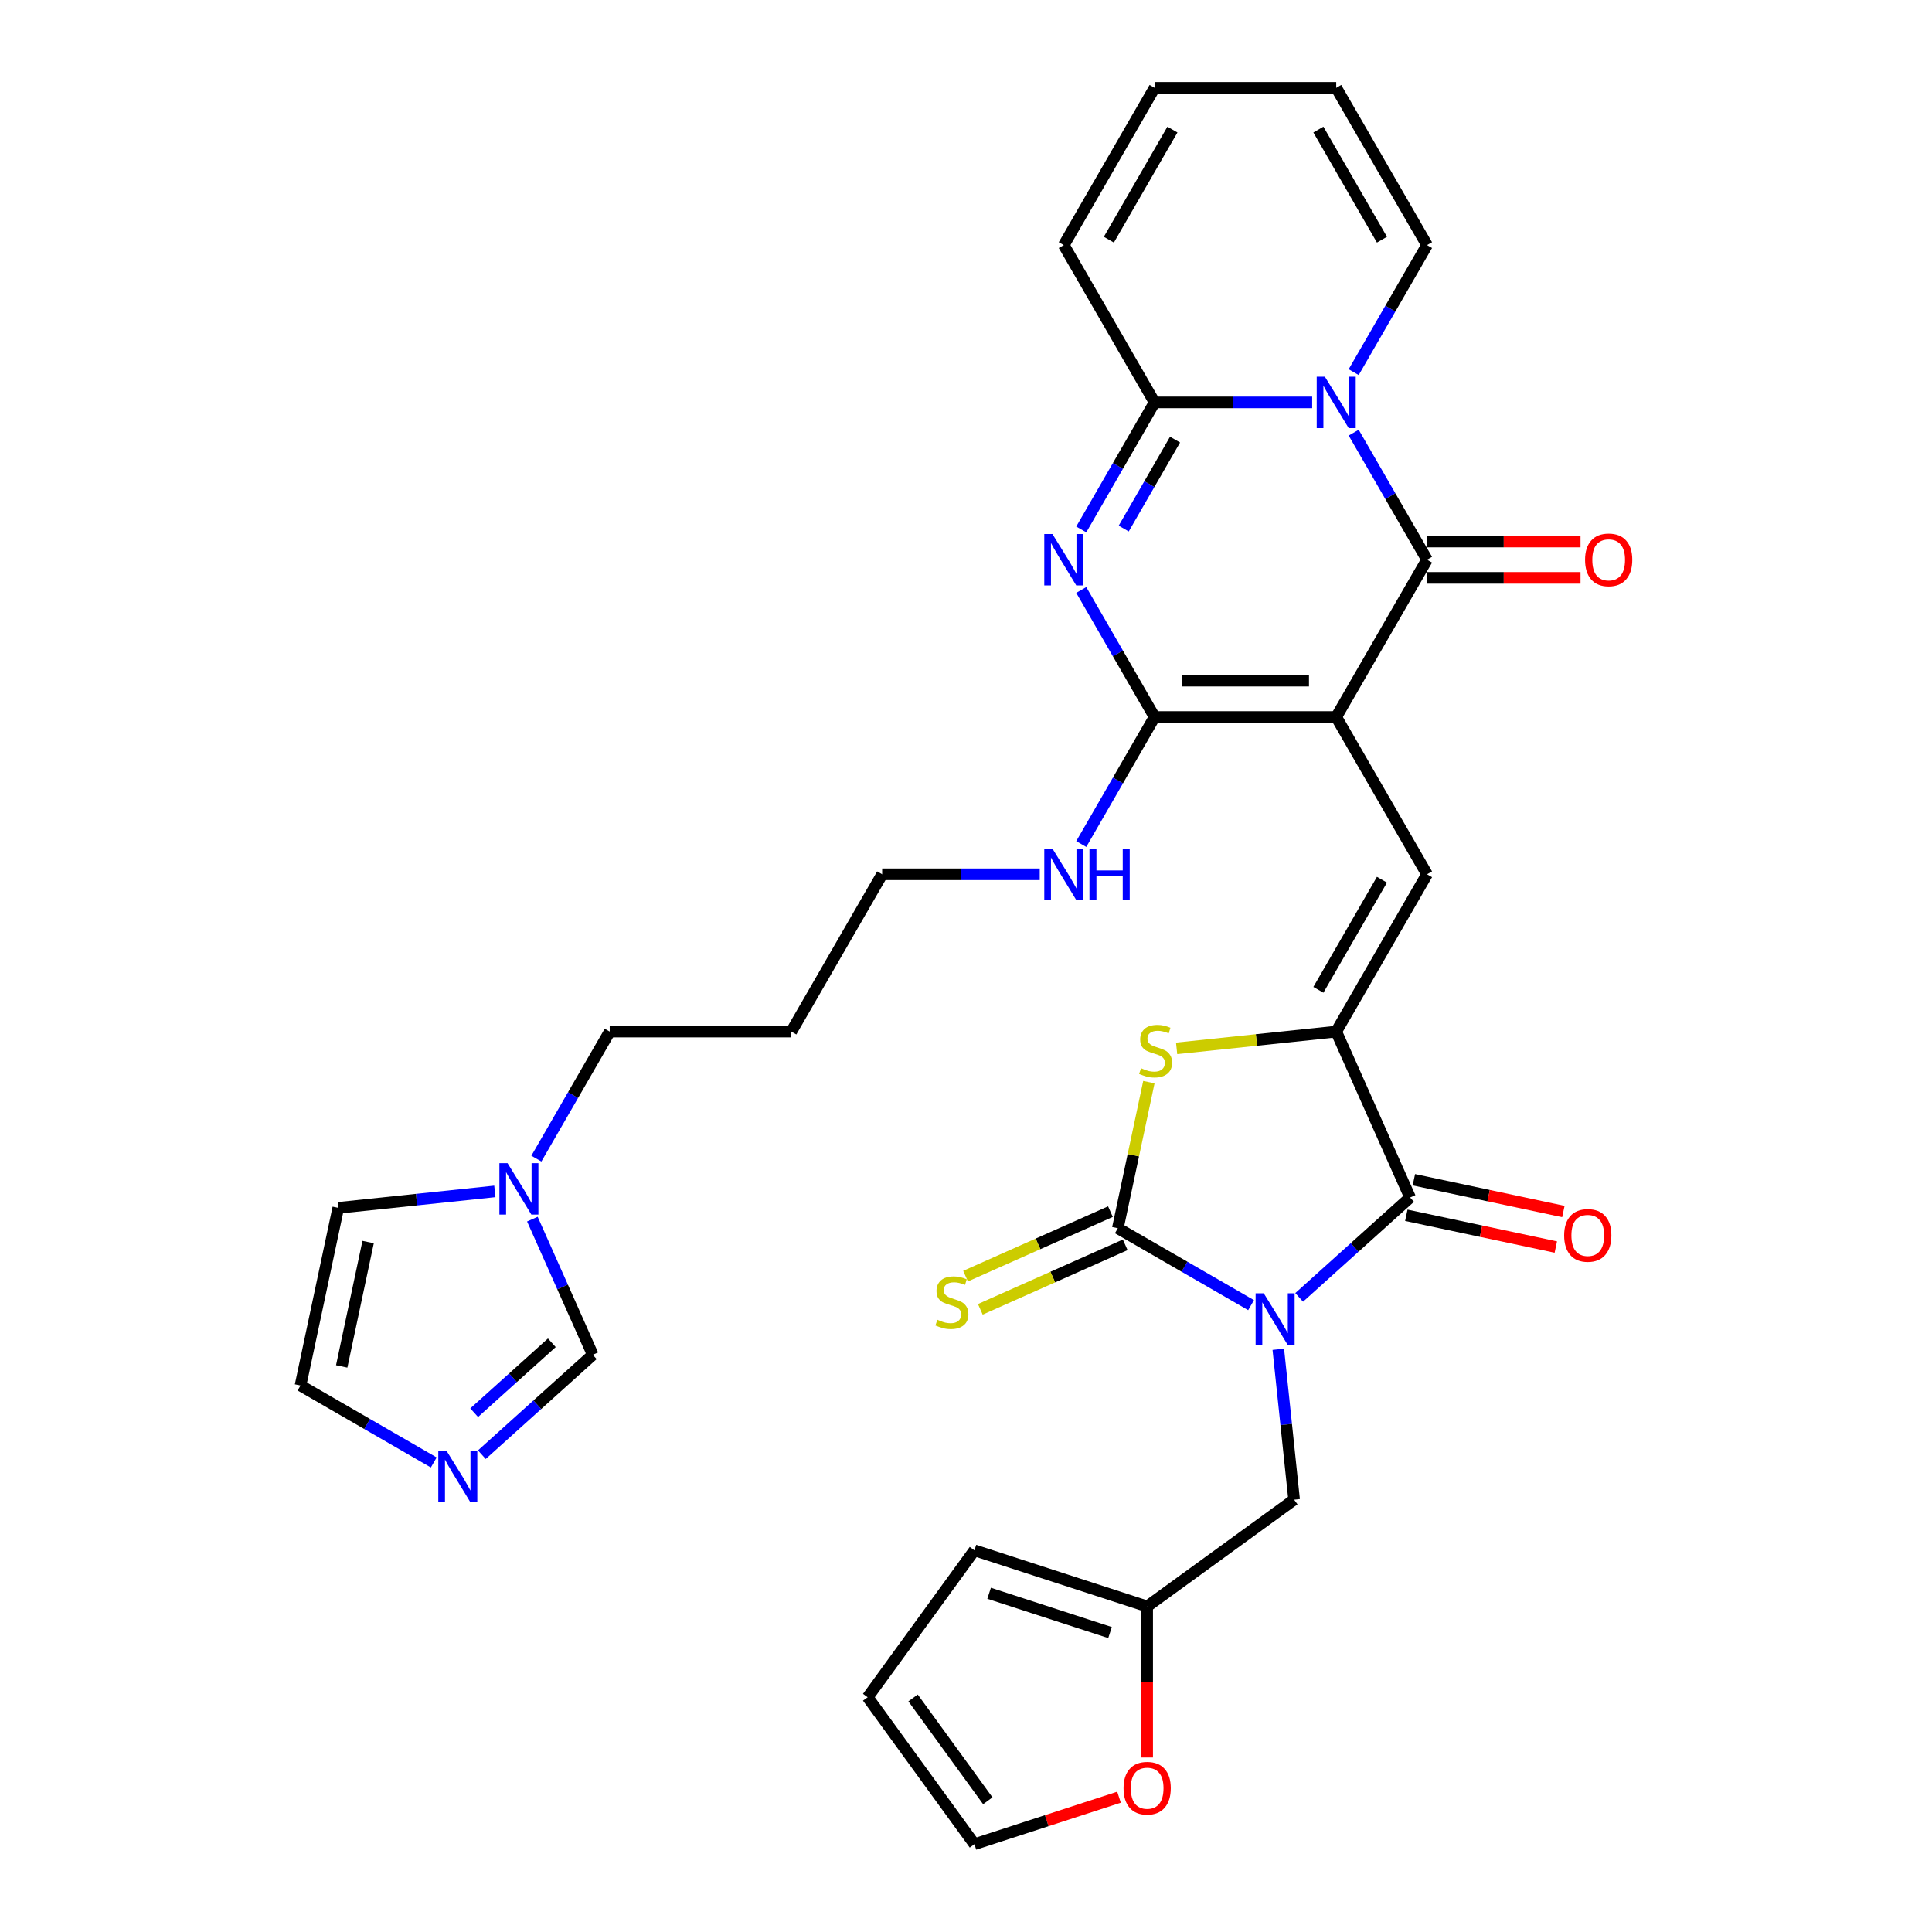 <?xml version='1.0' encoding='iso-8859-1'?>
<svg version='1.1' baseProfile='full'
              xmlns='http://www.w3.org/2000/svg'
                      xmlns:rdkit='http://www.rdkit.org/xml'
                      xmlns:xlink='http://www.w3.org/1999/xlink'
                  xml:space='preserve'
width='1000px' height='1000px' viewBox='0 0 1000 1000'>
<!-- END OF HEADER -->
<rect style='opacity:1.0;fill:#FFFFFF;stroke:none' width='1000' height='1000' x='0' y='0'> </rect>
<path class='bond-2' d='M 647.554,675.546 L 613.07,655.637' style='fill:none;fill-rule:evenodd;stroke:#0000FF;stroke-width:6px;stroke-linecap:butt;stroke-linejoin:miter;stroke-opacity:1' />
<path class='bond-2' d='M 613.07,655.637 L 578.586,635.727' style='fill:none;fill-rule:evenodd;stroke:#000000;stroke-width:6px;stroke-linecap:butt;stroke-linejoin:miter;stroke-opacity:1' />
<path class='bond-7' d='M 672.447,671.525 L 701.156,645.676' style='fill:none;fill-rule:evenodd;stroke:#0000FF;stroke-width:6px;stroke-linecap:butt;stroke-linejoin:miter;stroke-opacity:1' />
<path class='bond-7' d='M 701.156,645.676 L 729.864,619.827' style='fill:none;fill-rule:evenodd;stroke:#000000;stroke-width:6px;stroke-linecap:butt;stroke-linejoin:miter;stroke-opacity:1' />
<path class='bond-12' d='M 661.647,698.394 L 665.737,737.311' style='fill:none;fill-rule:evenodd;stroke:#0000FF;stroke-width:6px;stroke-linecap:butt;stroke-linejoin:miter;stroke-opacity:1' />
<path class='bond-12' d='M 665.737,737.311 L 669.827,776.227' style='fill:none;fill-rule:evenodd;stroke:#000000;stroke-width:6px;stroke-linecap:butt;stroke-linejoin:miter;stroke-opacity:1' />
<path class='bond-0' d='M 691.626,371.115 L 738.631,452.53' style='fill:none;fill-rule:evenodd;stroke:#000000;stroke-width:6px;stroke-linecap:butt;stroke-linejoin:miter;stroke-opacity:1' />
<path class='bond-3' d='M 691.626,371.115 L 738.631,289.7' style='fill:none;fill-rule:evenodd;stroke:#000000;stroke-width:6px;stroke-linecap:butt;stroke-linejoin:miter;stroke-opacity:1' />
<path class='bond-5' d='M 691.626,371.115 L 597.616,371.115' style='fill:none;fill-rule:evenodd;stroke:#000000;stroke-width:6px;stroke-linecap:butt;stroke-linejoin:miter;stroke-opacity:1' />
<path class='bond-5' d='M 677.525,352.313 L 611.718,352.313' style='fill:none;fill-rule:evenodd;stroke:#000000;stroke-width:6px;stroke-linecap:butt;stroke-linejoin:miter;stroke-opacity:1' />
<path class='bond-1' d='M 700.669,223.947 L 719.65,256.823' style='fill:none;fill-rule:evenodd;stroke:#0000FF;stroke-width:6px;stroke-linecap:butt;stroke-linejoin:miter;stroke-opacity:1' />
<path class='bond-1' d='M 719.65,256.823 L 738.631,289.7' style='fill:none;fill-rule:evenodd;stroke:#000000;stroke-width:6px;stroke-linecap:butt;stroke-linejoin:miter;stroke-opacity:1' />
<path class='bond-15' d='M 700.669,192.623 L 719.65,159.746' style='fill:none;fill-rule:evenodd;stroke:#0000FF;stroke-width:6px;stroke-linecap:butt;stroke-linejoin:miter;stroke-opacity:1' />
<path class='bond-15' d='M 719.65,159.746 L 738.631,126.87' style='fill:none;fill-rule:evenodd;stroke:#000000;stroke-width:6px;stroke-linecap:butt;stroke-linejoin:miter;stroke-opacity:1' />
<path class='bond-35' d='M 679.179,208.285 L 638.398,208.285' style='fill:none;fill-rule:evenodd;stroke:#0000FF;stroke-width:6px;stroke-linecap:butt;stroke-linejoin:miter;stroke-opacity:1' />
<path class='bond-35' d='M 638.398,208.285 L 597.616,208.285' style='fill:none;fill-rule:evenodd;stroke:#000000;stroke-width:6px;stroke-linecap:butt;stroke-linejoin:miter;stroke-opacity:1' />
<path class='bond-10' d='M 578.586,635.727 L 586.622,597.919' style='fill:none;fill-rule:evenodd;stroke:#000000;stroke-width:6px;stroke-linecap:butt;stroke-linejoin:miter;stroke-opacity:1' />
<path class='bond-10' d='M 586.622,597.919 L 594.658,560.11' style='fill:none;fill-rule:evenodd;stroke:#CCCC00;stroke-width:6px;stroke-linecap:butt;stroke-linejoin:miter;stroke-opacity:1' />
<path class='bond-14' d='M 574.762,627.139 L 537.264,643.834' style='fill:none;fill-rule:evenodd;stroke:#000000;stroke-width:6px;stroke-linecap:butt;stroke-linejoin:miter;stroke-opacity:1' />
<path class='bond-14' d='M 537.264,643.834 L 499.766,660.529' style='fill:none;fill-rule:evenodd;stroke:#CCCC00;stroke-width:6px;stroke-linecap:butt;stroke-linejoin:miter;stroke-opacity:1' />
<path class='bond-14' d='M 582.409,644.315 L 544.911,661.011' style='fill:none;fill-rule:evenodd;stroke:#000000;stroke-width:6px;stroke-linecap:butt;stroke-linejoin:miter;stroke-opacity:1' />
<path class='bond-14' d='M 544.911,661.011 L 507.413,677.706' style='fill:none;fill-rule:evenodd;stroke:#CCCC00;stroke-width:6px;stroke-linecap:butt;stroke-linejoin:miter;stroke-opacity:1' />
<path class='bond-18' d='M 738.631,299.101 L 778.35,299.101' style='fill:none;fill-rule:evenodd;stroke:#000000;stroke-width:6px;stroke-linecap:butt;stroke-linejoin:miter;stroke-opacity:1' />
<path class='bond-18' d='M 778.35,299.101 L 818.07,299.101' style='fill:none;fill-rule:evenodd;stroke:#FF0000;stroke-width:6px;stroke-linecap:butt;stroke-linejoin:miter;stroke-opacity:1' />
<path class='bond-18' d='M 738.631,280.299 L 778.35,280.299' style='fill:none;fill-rule:evenodd;stroke:#000000;stroke-width:6px;stroke-linecap:butt;stroke-linejoin:miter;stroke-opacity:1' />
<path class='bond-18' d='M 778.35,280.299 L 818.07,280.299' style='fill:none;fill-rule:evenodd;stroke:#FF0000;stroke-width:6px;stroke-linecap:butt;stroke-linejoin:miter;stroke-opacity:1' />
<path class='bond-4' d='M 559.654,305.362 L 578.635,338.238' style='fill:none;fill-rule:evenodd;stroke:#0000FF;stroke-width:6px;stroke-linecap:butt;stroke-linejoin:miter;stroke-opacity:1' />
<path class='bond-4' d='M 578.635,338.238 L 597.616,371.115' style='fill:none;fill-rule:evenodd;stroke:#000000;stroke-width:6px;stroke-linecap:butt;stroke-linejoin:miter;stroke-opacity:1' />
<path class='bond-8' d='M 559.654,274.038 L 578.635,241.161' style='fill:none;fill-rule:evenodd;stroke:#0000FF;stroke-width:6px;stroke-linecap:butt;stroke-linejoin:miter;stroke-opacity:1' />
<path class='bond-8' d='M 578.635,241.161 L 597.616,208.285' style='fill:none;fill-rule:evenodd;stroke:#000000;stroke-width:6px;stroke-linecap:butt;stroke-linejoin:miter;stroke-opacity:1' />
<path class='bond-8' d='M 581.631,273.576 L 594.918,250.562' style='fill:none;fill-rule:evenodd;stroke:#0000FF;stroke-width:6px;stroke-linecap:butt;stroke-linejoin:miter;stroke-opacity:1' />
<path class='bond-8' d='M 594.918,250.562 L 608.205,227.549' style='fill:none;fill-rule:evenodd;stroke:#000000;stroke-width:6px;stroke-linecap:butt;stroke-linejoin:miter;stroke-opacity:1' />
<path class='bond-23' d='M 597.616,371.115 L 578.635,403.991' style='fill:none;fill-rule:evenodd;stroke:#000000;stroke-width:6px;stroke-linecap:butt;stroke-linejoin:miter;stroke-opacity:1' />
<path class='bond-23' d='M 578.635,403.991 L 559.654,436.868' style='fill:none;fill-rule:evenodd;stroke:#0000FF;stroke-width:6px;stroke-linecap:butt;stroke-linejoin:miter;stroke-opacity:1' />
<path class='bond-6' d='M 691.626,533.945 L 729.864,619.827' style='fill:none;fill-rule:evenodd;stroke:#000000;stroke-width:6px;stroke-linecap:butt;stroke-linejoin:miter;stroke-opacity:1' />
<path class='bond-9' d='M 691.626,533.945 L 738.631,452.53' style='fill:none;fill-rule:evenodd;stroke:#000000;stroke-width:6px;stroke-linecap:butt;stroke-linejoin:miter;stroke-opacity:1' />
<path class='bond-9' d='M 682.394,512.332 L 715.298,455.341' style='fill:none;fill-rule:evenodd;stroke:#000000;stroke-width:6px;stroke-linecap:butt;stroke-linejoin:miter;stroke-opacity:1' />
<path class='bond-33' d='M 691.626,533.945 L 650.322,538.286' style='fill:none;fill-rule:evenodd;stroke:#000000;stroke-width:6px;stroke-linecap:butt;stroke-linejoin:miter;stroke-opacity:1' />
<path class='bond-33' d='M 650.322,538.286 L 609.018,542.627' style='fill:none;fill-rule:evenodd;stroke:#CCCC00;stroke-width:6px;stroke-linecap:butt;stroke-linejoin:miter;stroke-opacity:1' />
<path class='bond-20' d='M 727.909,629.023 L 766.601,637.247' style='fill:none;fill-rule:evenodd;stroke:#000000;stroke-width:6px;stroke-linecap:butt;stroke-linejoin:miter;stroke-opacity:1' />
<path class='bond-20' d='M 766.601,637.247 L 805.293,645.471' style='fill:none;fill-rule:evenodd;stroke:#FF0000;stroke-width:6px;stroke-linecap:butt;stroke-linejoin:miter;stroke-opacity:1' />
<path class='bond-20' d='M 731.818,610.632 L 770.51,618.856' style='fill:none;fill-rule:evenodd;stroke:#000000;stroke-width:6px;stroke-linecap:butt;stroke-linejoin:miter;stroke-opacity:1' />
<path class='bond-20' d='M 770.51,618.856 L 809.202,627.08' style='fill:none;fill-rule:evenodd;stroke:#FF0000;stroke-width:6px;stroke-linecap:butt;stroke-linejoin:miter;stroke-opacity:1' />
<path class='bond-19' d='M 597.616,208.285 L 550.611,126.87' style='fill:none;fill-rule:evenodd;stroke:#000000;stroke-width:6px;stroke-linecap:butt;stroke-linejoin:miter;stroke-opacity:1' />
<path class='bond-11' d='M 249.403,752.94 L 278.111,727.091' style='fill:none;fill-rule:evenodd;stroke:#0000FF;stroke-width:6px;stroke-linecap:butt;stroke-linejoin:miter;stroke-opacity:1' />
<path class='bond-11' d='M 278.111,727.091 L 306.819,701.242' style='fill:none;fill-rule:evenodd;stroke:#000000;stroke-width:6px;stroke-linecap:butt;stroke-linejoin:miter;stroke-opacity:1' />
<path class='bond-11' d='M 245.434,731.213 L 265.53,713.118' style='fill:none;fill-rule:evenodd;stroke:#0000FF;stroke-width:6px;stroke-linecap:butt;stroke-linejoin:miter;stroke-opacity:1' />
<path class='bond-11' d='M 265.53,713.118 L 285.625,695.024' style='fill:none;fill-rule:evenodd;stroke:#000000;stroke-width:6px;stroke-linecap:butt;stroke-linejoin:miter;stroke-opacity:1' />
<path class='bond-37' d='M 224.509,756.961 L 190.025,737.052' style='fill:none;fill-rule:evenodd;stroke:#0000FF;stroke-width:6px;stroke-linecap:butt;stroke-linejoin:miter;stroke-opacity:1' />
<path class='bond-37' d='M 190.025,737.052 L 155.541,717.142' style='fill:none;fill-rule:evenodd;stroke:#000000;stroke-width:6px;stroke-linecap:butt;stroke-linejoin:miter;stroke-opacity:1' />
<path class='bond-17' d='M 669.827,776.227 L 593.772,831.485' style='fill:none;fill-rule:evenodd;stroke:#000000;stroke-width:6px;stroke-linecap:butt;stroke-linejoin:miter;stroke-opacity:1' />
<path class='bond-13' d='M 277.624,599.698 L 296.605,566.821' style='fill:none;fill-rule:evenodd;stroke:#0000FF;stroke-width:6px;stroke-linecap:butt;stroke-linejoin:miter;stroke-opacity:1' />
<path class='bond-13' d='M 296.605,566.821 L 315.586,533.945' style='fill:none;fill-rule:evenodd;stroke:#000000;stroke-width:6px;stroke-linecap:butt;stroke-linejoin:miter;stroke-opacity:1' />
<path class='bond-16' d='M 275.555,631.022 L 291.187,666.132' style='fill:none;fill-rule:evenodd;stroke:#0000FF;stroke-width:6px;stroke-linecap:butt;stroke-linejoin:miter;stroke-opacity:1' />
<path class='bond-16' d='M 291.187,666.132 L 306.819,701.242' style='fill:none;fill-rule:evenodd;stroke:#000000;stroke-width:6px;stroke-linecap:butt;stroke-linejoin:miter;stroke-opacity:1' />
<path class='bond-24' d='M 256.134,616.668 L 215.61,620.927' style='fill:none;fill-rule:evenodd;stroke:#0000FF;stroke-width:6px;stroke-linecap:butt;stroke-linejoin:miter;stroke-opacity:1' />
<path class='bond-24' d='M 215.61,620.927 L 175.086,625.187' style='fill:none;fill-rule:evenodd;stroke:#000000;stroke-width:6px;stroke-linecap:butt;stroke-linejoin:miter;stroke-opacity:1' />
<path class='bond-27' d='M 738.631,126.87 L 691.626,45.455' style='fill:none;fill-rule:evenodd;stroke:#000000;stroke-width:6px;stroke-linecap:butt;stroke-linejoin:miter;stroke-opacity:1' />
<path class='bond-27' d='M 715.298,124.058 L 682.394,67.068' style='fill:none;fill-rule:evenodd;stroke:#000000;stroke-width:6px;stroke-linecap:butt;stroke-linejoin:miter;stroke-opacity:1' />
<path class='bond-21' d='M 593.772,831.485 L 593.772,870.584' style='fill:none;fill-rule:evenodd;stroke:#000000;stroke-width:6px;stroke-linecap:butt;stroke-linejoin:miter;stroke-opacity:1' />
<path class='bond-21' d='M 593.772,870.584 L 593.772,909.682' style='fill:none;fill-rule:evenodd;stroke:#FF0000;stroke-width:6px;stroke-linecap:butt;stroke-linejoin:miter;stroke-opacity:1' />
<path class='bond-25' d='M 593.772,831.485 L 504.363,802.434' style='fill:none;fill-rule:evenodd;stroke:#000000;stroke-width:6px;stroke-linecap:butt;stroke-linejoin:miter;stroke-opacity:1' />
<path class='bond-25' d='M 574.55,845.009 L 511.964,824.673' style='fill:none;fill-rule:evenodd;stroke:#000000;stroke-width:6px;stroke-linecap:butt;stroke-linejoin:miter;stroke-opacity:1' />
<path class='bond-28' d='M 550.611,126.87 L 597.616,45.455' style='fill:none;fill-rule:evenodd;stroke:#000000;stroke-width:6px;stroke-linecap:butt;stroke-linejoin:miter;stroke-opacity:1' />
<path class='bond-28' d='M 573.945,124.058 L 606.849,67.068' style='fill:none;fill-rule:evenodd;stroke:#000000;stroke-width:6px;stroke-linecap:butt;stroke-linejoin:miter;stroke-opacity:1' />
<path class='bond-26' d='M 579.2,930.229 L 541.781,942.387' style='fill:none;fill-rule:evenodd;stroke:#FF0000;stroke-width:6px;stroke-linecap:butt;stroke-linejoin:miter;stroke-opacity:1' />
<path class='bond-26' d='M 541.781,942.387 L 504.363,954.545' style='fill:none;fill-rule:evenodd;stroke:#000000;stroke-width:6px;stroke-linecap:butt;stroke-linejoin:miter;stroke-opacity:1' />
<path class='bond-22' d='M 155.541,717.142 L 175.086,625.187' style='fill:none;fill-rule:evenodd;stroke:#000000;stroke-width:6px;stroke-linecap:butt;stroke-linejoin:miter;stroke-opacity:1' />
<path class='bond-22' d='M 176.864,707.258 L 190.546,642.889' style='fill:none;fill-rule:evenodd;stroke:#000000;stroke-width:6px;stroke-linecap:butt;stroke-linejoin:miter;stroke-opacity:1' />
<path class='bond-32' d='M 538.164,452.53 L 497.383,452.53' style='fill:none;fill-rule:evenodd;stroke:#0000FF;stroke-width:6px;stroke-linecap:butt;stroke-linejoin:miter;stroke-opacity:1' />
<path class='bond-32' d='M 497.383,452.53 L 456.601,452.53' style='fill:none;fill-rule:evenodd;stroke:#000000;stroke-width:6px;stroke-linecap:butt;stroke-linejoin:miter;stroke-opacity:1' />
<path class='bond-29' d='M 504.363,802.434 L 449.105,878.49' style='fill:none;fill-rule:evenodd;stroke:#000000;stroke-width:6px;stroke-linecap:butt;stroke-linejoin:miter;stroke-opacity:1' />
<path class='bond-34' d='M 504.363,954.545 L 449.105,878.49' style='fill:none;fill-rule:evenodd;stroke:#000000;stroke-width:6px;stroke-linecap:butt;stroke-linejoin:miter;stroke-opacity:1' />
<path class='bond-34' d='M 511.285,932.086 L 472.605,878.847' style='fill:none;fill-rule:evenodd;stroke:#000000;stroke-width:6px;stroke-linecap:butt;stroke-linejoin:miter;stroke-opacity:1' />
<path class='bond-36' d='M 691.626,45.455 L 597.616,45.455' style='fill:none;fill-rule:evenodd;stroke:#000000;stroke-width:6px;stroke-linecap:butt;stroke-linejoin:miter;stroke-opacity:1' />
<path class='bond-30' d='M 315.586,533.945 L 409.596,533.945' style='fill:none;fill-rule:evenodd;stroke:#000000;stroke-width:6px;stroke-linecap:butt;stroke-linejoin:miter;stroke-opacity:1' />
<path class='bond-31' d='M 409.596,533.945 L 456.601,452.53' style='fill:none;fill-rule:evenodd;stroke:#000000;stroke-width:6px;stroke-linecap:butt;stroke-linejoin:miter;stroke-opacity:1' />
<path  class='atom-0' d='M 654.116 669.42
L 662.84 683.522
Q 663.705 684.913, 665.096 687.433
Q 666.487 689.952, 666.562 690.102
L 666.562 669.42
L 670.097 669.42
L 670.097 696.044
L 666.45 696.044
L 657.086 680.626
Q 655.996 678.821, 654.83 676.753
Q 653.702 674.685, 653.363 674.046
L 653.363 696.044
L 649.904 696.044
L 649.904 669.42
L 654.116 669.42
' fill='#0000FF'/>
<path  class='atom-2' d='M 685.741 194.973
L 694.465 209.074
Q 695.33 210.466, 696.722 212.985
Q 698.113 215.505, 698.188 215.655
L 698.188 194.973
L 701.723 194.973
L 701.723 221.596
L 698.075 221.596
L 688.712 206.179
Q 687.621 204.374, 686.456 202.306
Q 685.328 200.237, 684.989 199.598
L 684.989 221.596
L 681.53 221.596
L 681.53 194.973
L 685.741 194.973
' fill='#0000FF'/>
<path  class='atom-5' d='M 544.726 276.388
L 553.45 290.489
Q 554.315 291.881, 555.707 294.4
Q 557.098 296.92, 557.173 297.07
L 557.173 276.388
L 560.708 276.388
L 560.708 303.011
L 557.06 303.011
L 547.697 287.594
Q 546.606 285.789, 545.441 283.721
Q 544.313 281.652, 543.974 281.013
L 543.974 303.011
L 540.515 303.011
L 540.515 276.388
L 544.726 276.388
' fill='#0000FF'/>
<path  class='atom-11' d='M 590.61 552.909
Q 590.911 553.022, 592.152 553.549
Q 593.393 554.075, 594.747 554.413
Q 596.138 554.714, 597.492 554.714
Q 600.011 554.714, 601.478 553.511
Q 602.945 552.27, 602.945 550.127
Q 602.945 548.66, 602.193 547.758
Q 601.478 546.855, 600.35 546.366
Q 599.222 545.877, 597.342 545.313
Q 594.973 544.599, 593.544 543.922
Q 592.152 543.245, 591.137 541.816
Q 590.159 540.387, 590.159 537.98
Q 590.159 534.634, 592.415 532.565
Q 594.709 530.497, 599.222 530.497
Q 602.305 530.497, 605.802 531.964
L 604.938 534.859
Q 601.741 533.543, 599.335 533.543
Q 596.74 533.543, 595.311 534.634
Q 593.882 535.687, 593.92 537.529
Q 593.92 538.958, 594.634 539.823
Q 595.386 540.688, 596.439 541.177
Q 597.53 541.666, 599.335 542.23
Q 601.741 542.982, 603.17 543.734
Q 604.599 544.486, 605.614 546.028
Q 606.667 547.532, 606.667 550.127
Q 606.667 553.812, 604.186 555.805
Q 601.741 557.76, 597.642 557.76
Q 595.273 557.76, 593.468 557.234
Q 591.701 556.745, 589.595 555.88
L 590.61 552.909
' fill='#CCCC00'/>
<path  class='atom-12' d='M 231.071 750.835
L 239.795 764.937
Q 240.66 766.328, 242.051 768.848
Q 243.442 771.367, 243.518 771.518
L 243.518 750.835
L 247.052 750.835
L 247.052 777.459
L 243.405 777.459
L 234.041 762.041
Q 232.951 760.236, 231.785 758.168
Q 230.657 756.1, 230.319 755.461
L 230.319 777.459
L 226.859 777.459
L 226.859 750.835
L 231.071 750.835
' fill='#0000FF'/>
<path  class='atom-14' d='M 262.696 602.048
L 271.42 616.149
Q 272.285 617.541, 273.677 620.06
Q 275.068 622.58, 275.143 622.73
L 275.143 602.048
L 278.678 602.048
L 278.678 628.672
L 275.03 628.672
L 265.667 613.254
Q 264.577 611.449, 263.411 609.381
Q 262.283 607.313, 261.944 606.673
L 261.944 628.672
L 258.485 628.672
L 258.485 602.048
L 262.696 602.048
' fill='#0000FF'/>
<path  class='atom-15' d='M 485.182 683.102
Q 485.483 683.215, 486.724 683.741
Q 487.965 684.268, 489.319 684.606
Q 490.71 684.907, 492.064 684.907
Q 494.583 684.907, 496.05 683.704
Q 497.516 682.463, 497.516 680.32
Q 497.516 678.853, 496.764 677.95
Q 496.05 677.048, 494.922 676.559
Q 493.794 676.07, 491.913 675.506
Q 489.544 674.792, 488.115 674.115
Q 486.724 673.438, 485.709 672.009
Q 484.731 670.58, 484.731 668.173
Q 484.731 664.827, 486.987 662.758
Q 489.281 660.69, 493.794 660.69
Q 496.877 660.69, 500.374 662.157
L 499.509 665.052
Q 496.313 663.736, 493.906 663.736
Q 491.312 663.736, 489.883 664.827
Q 488.454 665.88, 488.491 667.722
Q 488.491 669.151, 489.206 670.016
Q 489.958 670.881, 491.011 671.37
Q 492.101 671.859, 493.906 672.423
Q 496.313 673.175, 497.742 673.927
Q 499.171 674.679, 500.186 676.221
Q 501.239 677.725, 501.239 680.32
Q 501.239 684.005, 498.757 685.998
Q 496.313 687.953, 492.214 687.953
Q 489.845 687.953, 488.04 687.427
Q 486.273 686.938, 484.167 686.073
L 485.182 683.102
' fill='#CCCC00'/>
<path  class='atom-19' d='M 820.42 289.775
Q 820.42 283.382, 823.579 279.81
Q 826.737 276.237, 832.641 276.237
Q 838.545 276.237, 841.704 279.81
Q 844.863 283.382, 844.863 289.775
Q 844.863 296.243, 841.666 299.928
Q 838.47 303.576, 832.641 303.576
Q 826.775 303.576, 823.579 299.928
Q 820.42 296.28, 820.42 289.775
M 832.641 300.567
Q 836.702 300.567, 838.884 297.86
Q 841.102 295.115, 841.102 289.775
Q 841.102 284.548, 838.884 281.916
Q 836.702 279.246, 832.641 279.246
Q 828.58 279.246, 826.361 281.878
Q 824.18 284.51, 824.18 289.775
Q 824.18 295.152, 826.361 297.86
Q 828.58 300.567, 832.641 300.567
' fill='#FF0000'/>
<path  class='atom-21' d='M 809.598 639.448
Q 809.598 633.055, 812.757 629.483
Q 815.915 625.911, 821.819 625.911
Q 827.723 625.911, 830.882 629.483
Q 834.041 633.055, 834.041 639.448
Q 834.041 645.916, 830.844 649.601
Q 827.648 653.249, 821.819 653.249
Q 815.953 653.249, 812.757 649.601
Q 809.598 645.954, 809.598 639.448
M 821.819 650.24
Q 825.88 650.24, 828.061 647.533
Q 830.28 644.788, 830.28 639.448
Q 830.28 634.221, 828.061 631.589
Q 825.88 628.919, 821.819 628.919
Q 817.758 628.919, 815.539 631.551
Q 813.358 634.184, 813.358 639.448
Q 813.358 644.826, 815.539 647.533
Q 817.758 650.24, 821.819 650.24
' fill='#FF0000'/>
<path  class='atom-22' d='M 581.55 925.57
Q 581.55 919.177, 584.709 915.605
Q 587.868 912.033, 593.772 912.033
Q 599.675 912.033, 602.834 915.605
Q 605.993 919.177, 605.993 925.57
Q 605.993 932.038, 602.797 935.723
Q 599.6 939.371, 593.772 939.371
Q 587.905 939.371, 584.709 935.723
Q 581.55 932.075, 581.55 925.57
M 593.772 936.362
Q 597.833 936.362, 600.014 933.655
Q 602.232 930.91, 602.232 925.57
Q 602.232 920.343, 600.014 917.711
Q 597.833 915.041, 593.772 915.041
Q 589.71 915.041, 587.492 917.673
Q 585.311 920.305, 585.311 925.57
Q 585.311 930.947, 587.492 933.655
Q 589.71 936.362, 593.772 936.362
' fill='#FF0000'/>
<path  class='atom-24' d='M 544.726 439.218
L 553.45 453.319
Q 554.315 454.711, 555.707 457.23
Q 557.098 459.75, 557.173 459.9
L 557.173 439.218
L 560.708 439.218
L 560.708 465.842
L 557.06 465.842
L 547.697 450.424
Q 546.606 448.619, 545.441 446.551
Q 544.313 444.482, 543.974 443.843
L 543.974 465.842
L 540.515 465.842
L 540.515 439.218
L 544.726 439.218
' fill='#0000FF'/>
<path  class='atom-24' d='M 563.904 439.218
L 567.514 439.218
L 567.514 450.537
L 581.127 450.537
L 581.127 439.218
L 584.737 439.218
L 584.737 465.842
L 581.127 465.842
L 581.127 453.545
L 567.514 453.545
L 567.514 465.842
L 563.904 465.842
L 563.904 439.218
' fill='#0000FF'/>
</svg>
